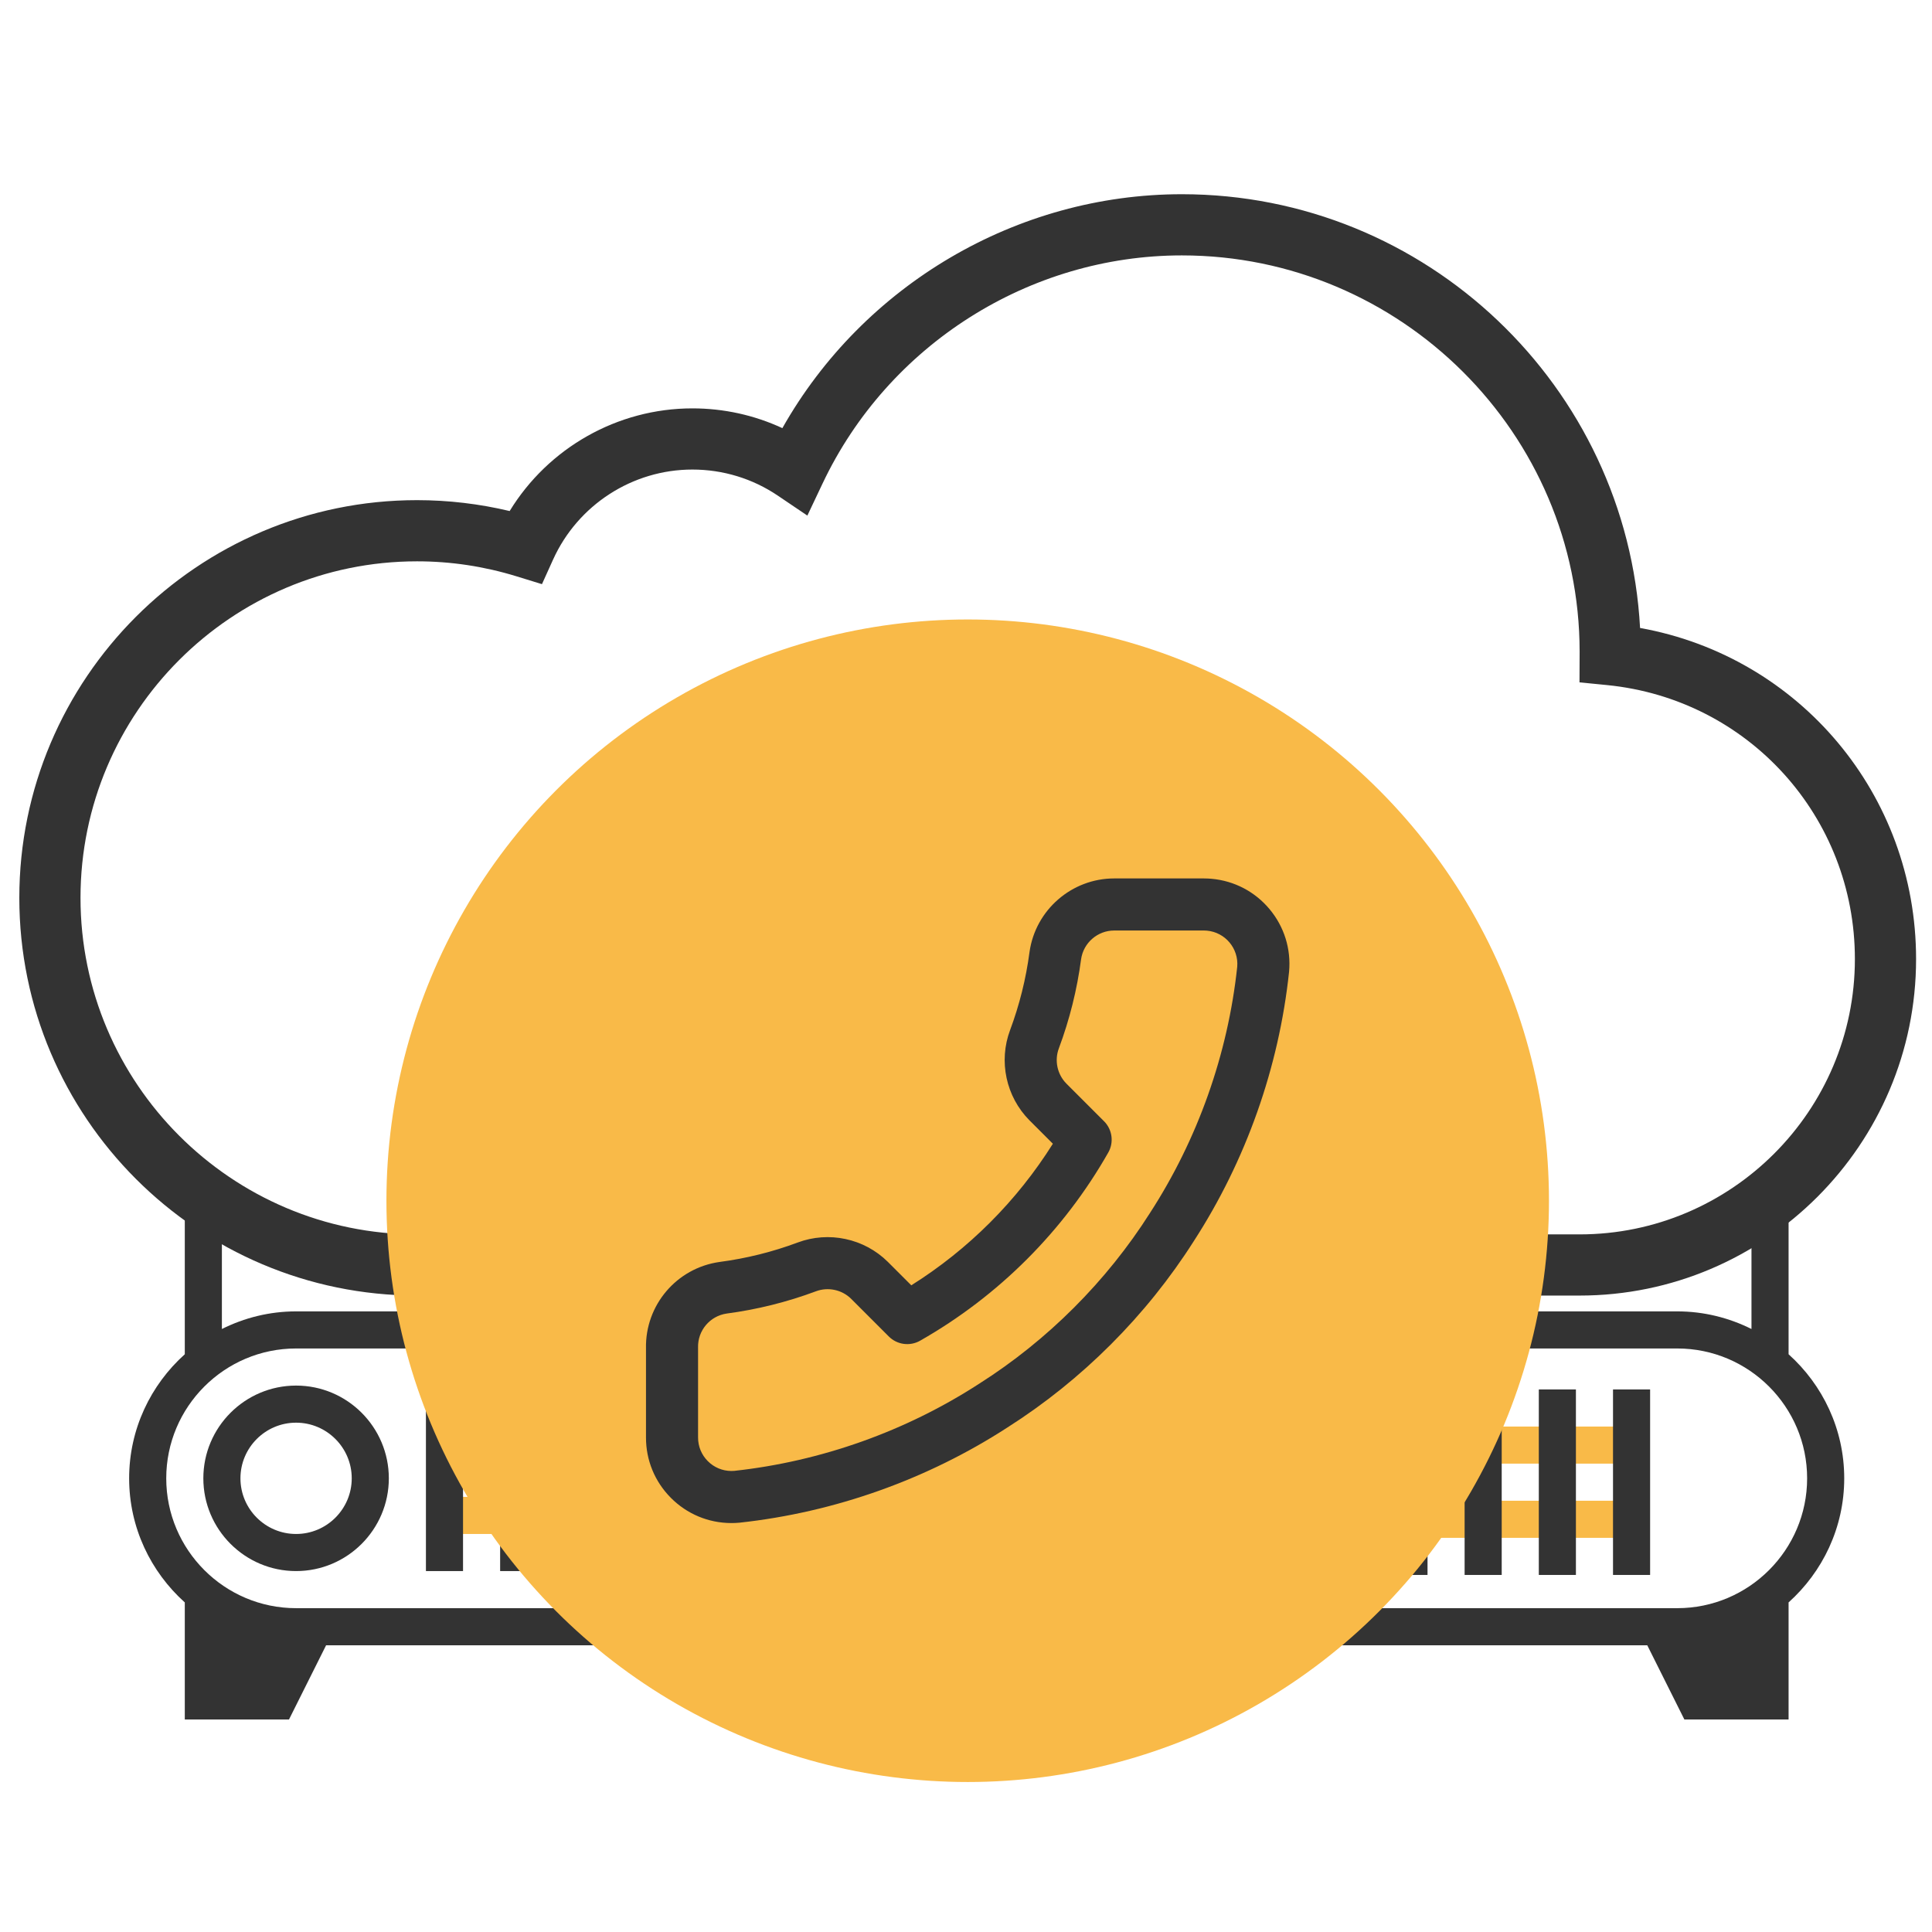 <?xml version="1.0" encoding="utf-8"?>
<!-- Generator: Adobe Illustrator 16.0.0, SVG Export Plug-In . SVG Version: 6.00 Build 0)  -->
<!DOCTYPE svg PUBLIC "-//W3C//DTD SVG 1.1//EN" "http://www.w3.org/Graphics/SVG/1.1/DTD/svg11.dtd">
<svg version="1.1" id="Layer_1" xmlns="http://www.w3.org/2000/svg" xmlns:xlink="http://www.w3.org/1999/xlink" x="0px" y="0px"
	 width="100%" height="100%" viewBox="0 0 1000 1000" enable-background="new 0 0 1000 1000" xml:space="preserve">
<g>
	<path fill="#333333" d="M137.72,870.792h-22.869v-28.323c9.947,4.963,20.96,8.045,32.615,8.823L137.72,870.792z"/>
	<path fill="#333333" d="M460.677,851.711c6,0,13,0,19,0C473.677,851.711,466.677,851.711,460.677,851.711z"/>
	<path fill="none" d="M830.5,697.968h-0.98h-2.715c0.019,1.92,0.215,3.841,0.695,5.761c-0.48-1.92-0.677-3.841-0.695-5.761H153.253
		c-37.059,0-67.207,30.157-67.207,67.21s30.146,67.209,67.207,67.209h3.669h261.499h414.321c-0.152-2.886-0.521-5.772-1.242-8.658
		c0.722,2.886,1.09,5.772,1.242,8.658h1.114c-0.134,1.795-0.234,3.59-0.303,5.386c0.317-1.796,0.596-3.591,0.729-5.386h5.014
		V697.968H830.5z"/>
	<path fill="#333333" d="M105.249,765.18c0,26.47,21.535,48.007,48.004,48.007c26.471,0,48.006-21.535,48.006-48.007
		s-21.533-48.007-48.003-48.007S105.249,738.708,105.249,765.18z M182.058,765.18c0,15.88-12.922,28.805-28.802,28.805
		s-28.803-12.923-28.803-28.805s12.923-28.805,28.803-28.805S182.058,749.298,182.058,765.18z"/>
	<g>
		<rect x="230.065" y="736.375" fill="#F9BA48" width="230.43" height="19.202"/>
		<rect x="230.065" y="774.78" fill="#F9BA48" width="230.43" height="19.202"/>
		<rect x="220.463" y="717.173" fill="#333333" width="19.202" height="96.012"/>
		<rect x="258.868" y="717.173" fill="#333333" width="19.202" height="96.012"/>
		<rect x="297.272" y="717.173" fill="#333333" width="19.203" height="96.012"/>
		<rect x="335.679" y="717.173" fill="#333333" width="19.201" height="96.012"/>
		<rect x="374.083" y="717.173" fill="#333333" width="19.201" height="96.012"/>
		<rect x="412.487" y="717.173" fill="#333333" width="19.203" height="96.012"/>
		<rect x="450.892" y="717.173" fill="#333333" width="19.203" height="96.012"/>
	</g>
	<g>
		<rect x="614.065" y="738.375" fill="#F9BA48" width="230.43" height="19.202"/>
		<rect x="614.065" y="776.78" fill="#F9BA48" width="230.43" height="19.202"/>
		<rect x="604.463" y="719.173" fill="#333333" width="19.202" height="96.012"/>
		<rect x="642.868" y="719.173" fill="#333333" width="19.202" height="96.012"/>
		<rect x="681.272" y="719.173" fill="#333333" width="19.203" height="96.012"/>
		<rect x="719.679" y="719.173" fill="#333333" width="19.201" height="96.012"/>
		<rect x="758.083" y="719.173" fill="#333333" width="19.201" height="96.012"/>
		<rect x="796.487" y="719.173" fill="#333333" width="19.203" height="96.012"/>
		<rect x="834.892" y="719.173" fill="#333333" width="19.203" height="96.012"/>
	</g>
	<g>
		<path fill="none" d="M868.158,697.968h-41.354H193.272h-40.019c-37.059,0-67.207,30.157-67.207,67.21s30.146,67.209,67.207,67.209
			h3.669h35.839h225.66H602.99h229.752h31.748h3.668c37.061,0,67.207-30.156,67.207-67.209S905.217,697.968,868.158,697.968z"/>
		<path fill="#333333" d="M925.766,700.961V628.5c-6.398,0.32-12.799,11.136-19.203,11.334v48.055
			c-11.59-5.788-24.598-9.121-38.404-9.121h-39.37h-0.034H193.616h-40.363c-13.807,0-26.814,3.333-38.404,9.121v-58.055
			c-6.403-0.198-12.804-8.012-19.202-8.332v79.459c-17.628,15.833-28.803,38.722-28.803,64.223s11.175,48.39,28.803,64.224V890
			h53.938l19.203-38.404h25.087h212.667h208.327h216.989h20.765L871.826,890h53.939v-60.593
			c17.627-15.834,28.803-38.723,28.803-64.224S943.393,716.794,925.766,700.961z M868.158,832.387h-3.668h-31.748H602.99H418.421
			h-225.66h-35.839h-3.669c-37.061,0-67.207-30.156-67.207-67.209s30.148-67.21,67.207-67.21h40.019h633.533h41.354
			c37.059,0,67.207,30.157,67.207,67.21S905.219,832.387,868.158,832.387z"/>
	</g>
</g>
<path fill="#333333" d="M817.578,670.584h-35.949v-31.669h35.949c78.569,0,142.509-63.926,142.509-142.517
	c0-73.584-55.152-134.548-128.276-141.802l-14.267-1.409l0.065-15.931c-0.029-112.714-92.381-205.061-205.886-205.061
	c-79.019,0-151.997,46.317-185.934,118l-7.9,16.674l-15.28-10.323c-13.079-8.837-28.376-13.506-44.243-13.506
	c-30.988,0-59.285,18.29-72.095,46.602l-5.751,12.716l-13.332-4.103c-16.627-5.113-33.885-7.711-51.337-7.711
	c-96.04,0-174.182,78.144-174.182,174.185c0,96.039,78.146,174.186,174.182,174.186h4.276v31.669h-4.276
	C102.347,670.584,10,578.236,10,464.731c0-113.504,92.347-205.854,205.852-205.854c16.197,0,32.271,1.901,47.949,5.638
	c19.968-32.666,55.755-53.14,94.565-53.14c16.245,0,32.082,3.498,46.588,10.229c41.834-74.059,121.248-121.076,206.77-121.076
	c126.615,0,230.398,99.554,237.172,224.506c82.373,14.805,142.866,86.158,142.866,171.364
	C991.762,592.438,913.616,670.584,817.578,670.584z"/>
<circle fill="#F9BA48" cx="500.88" cy="621.502" r="300.864"/>
<g>
	<g>
		<g>
			<path fill="#333333" d="M334.364,697.927v46.019c-0.049,11.768,4.51,22.9,12.836,31.293c8.325,8.394,19.421,13.043,31.242,13.092
				c0.055,0.001,0.108,0.001,0.162,0.001c1.339,0,2.683-0.061,4.004-0.182c0.081-0.007,0.161-0.014,0.241-0.023
				c49.184-5.344,97.125-22.394,138.644-49.305c38.558-24.513,71.89-57.844,96.404-96.403
				c27.009-41.711,44.06-89.875,49.306-139.291c0.009-0.069,0.016-0.139,0.021-0.209c1.063-11.774-2.521-23.258-10.094-32.336
				c-7.573-9.077-18.228-14.663-30.001-15.727c-1.31-0.118-2.634-0.18-3.941-0.18h-46.125c-0.12-0.001-0.245-0.002-0.364-0.002
				c-21.948,0-40.744,16.29-43.82,38.064c-0.006,0.041-0.012,0.082-0.017,0.123c-1.813,13.749-5.191,27.307-10.039,40.298
				c-6.049,16.089-2.139,34.418,9.97,46.662c0.019,0.019,0.035,0.035,0.053,0.053l12.117,12.118
				c-18.603,29.611-43.669,54.677-73.279,73.282l-12.118-12.118c-0.018-0.018-0.036-0.037-0.053-0.055
				c-12.247-12.109-30.577-16.016-46.694-9.958c-12.96,4.837-26.518,8.215-40.265,10.027c-0.041,0.006-0.081,0.011-0.122,0.018
				C350.233,656.319,333.898,675.537,334.364,697.927z M376.147,679.887c15.737-2.081,31.256-5.948,46.125-11.499
				c6.322-2.376,13.476-0.856,18.264,3.861l19.513,19.513c4.29,4.291,10.918,5.184,16.192,2.186
				c40.619-23.097,74.298-56.775,97.395-97.396c3-5.273,2.104-11.902-2.185-16.191l-19.514-19.514
				c-4.718-4.787-6.238-11.941-3.873-18.233c5.562-14.9,9.431-30.418,11.511-46.153c1.225-8.485,8.561-14.829,17.124-14.829
				c0.101,0,0.203,0,0.304,0h46.171c0.499,0,1.019,0.024,1.53,0.071c9.469,0.854,16.486,9.232,15.682,18.696
				c-4.819,45.205-20.43,89.258-45.146,127.412c-0.021,0.033-0.043,0.066-0.063,0.1c-22.417,35.279-52.914,65.777-88.193,88.194
				c-0.035,0.021-0.07,0.044-0.105,0.066c-37.97,24.624-81.818,40.232-126.804,45.143c-0.504,0.042-1.031,0.064-1.526,0.062
				c-4.616-0.02-8.954-1.837-12.209-5.118c-3.255-3.28-5.036-7.632-5.018-12.254v-46.227c0-0.111-0.001-0.223-0.004-0.335
				C361.099,688.675,367.47,681.136,376.147,679.887z"/>
		</g>
	</g>
</g>
</svg>
